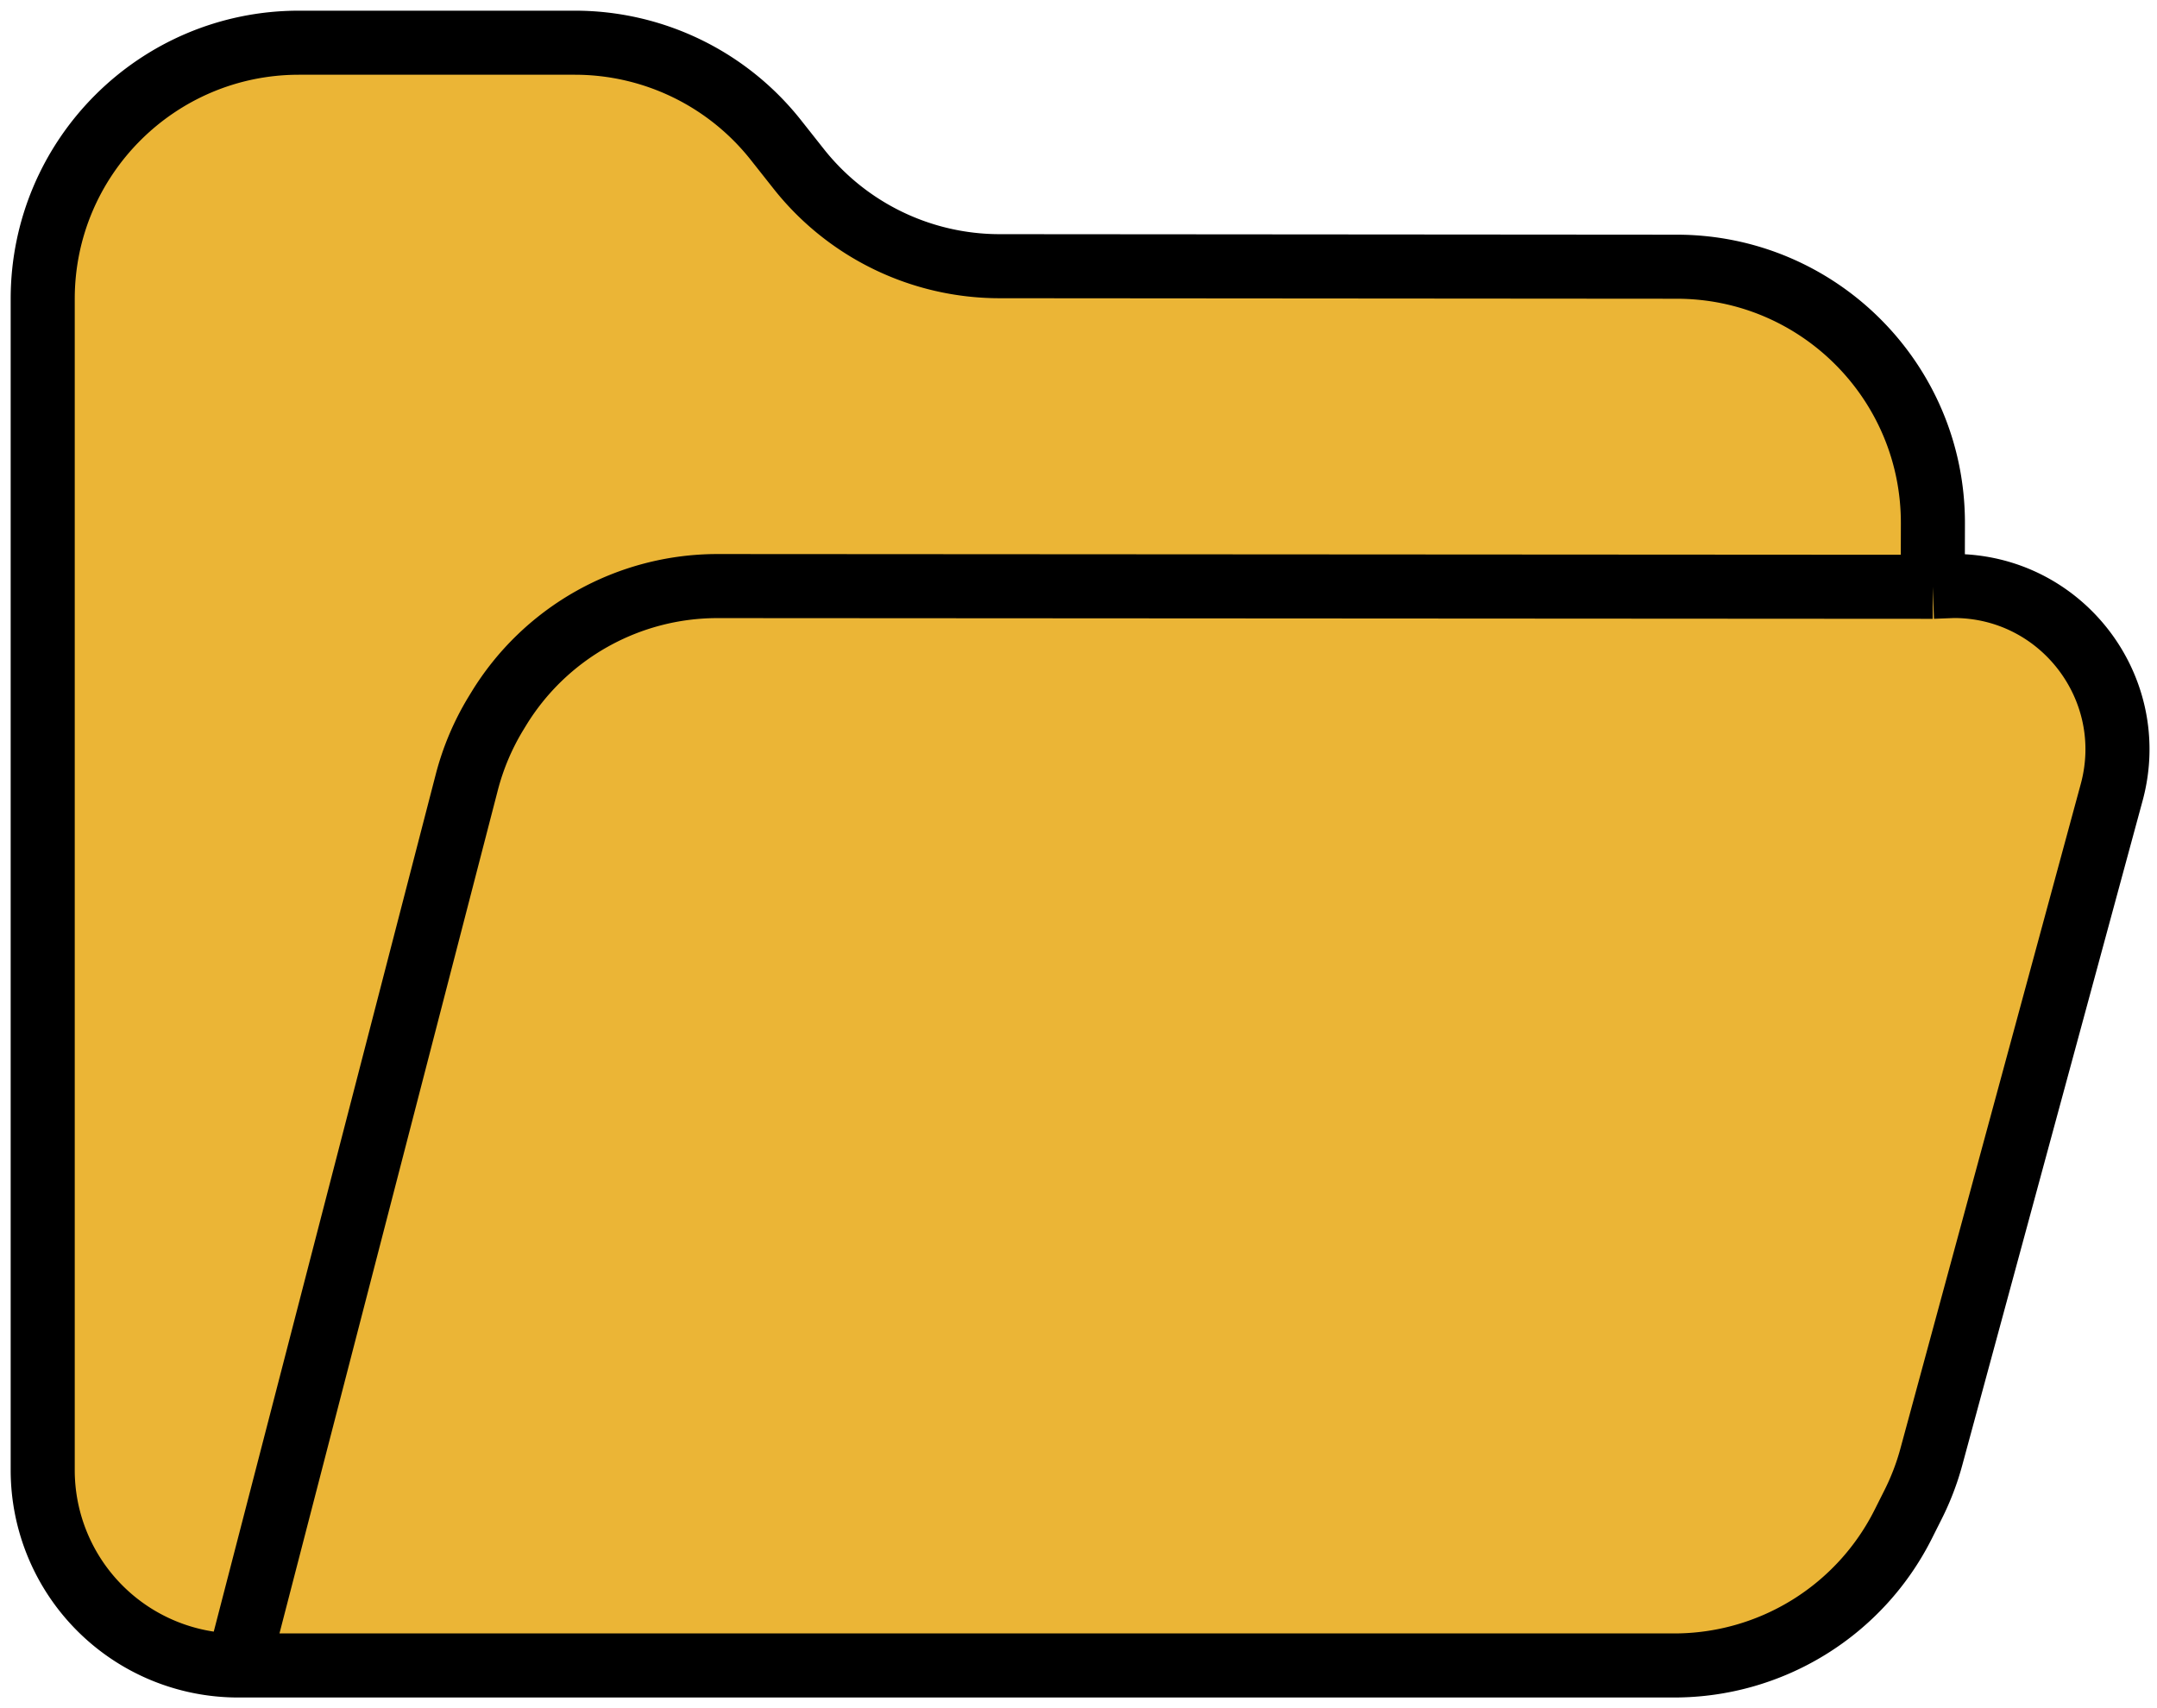 <svg width="101" height="80" fill="none" xmlns="http://www.w3.org/2000/svg"><path d="M2 68.852V14C2 7.373 7.373 2 14 2h12.916a12 12 0 019.412 4.555L37.4 7.911a12 12 0 009.403 4.556l31.714.024c6.635.005 12.007 5.395 11.99 12.03l-.007 2.961.986-.038c5.046 0 8.713 4.795 7.392 9.665l-8.442 31.113c-.21.773-.497 1.524-.856 2.24l-.462.921A12 12 0 0178.393 78H11.148A9.148 9.148 0 012 68.852z" fill="#EBB536"/><path d="M11.148 78v0A9.148 9.148 0 012 68.852V14C2 7.373 7.373 2 14 2h12.916a12 12 0 019.412 4.555L37.4 7.911a12 12 0 009.403 4.556l31.714.024c6.635.005 12.007 5.395 11.99 12.03l-.007 2.961M11.148 78l10.708-41.359a11.998 11.998 0 011.365-3.23l.122-.2a12 12 0 0110.259-5.763l56.898.034M11.148 78h67.245a12 12 0 0010.725-6.617l.462-.92c.36-.717.647-1.468.856-2.241l8.442-31.113c1.321-4.87-2.346-9.665-7.392-9.665v0l-.986.038" stroke="#000" stroke-width="3"/></svg>